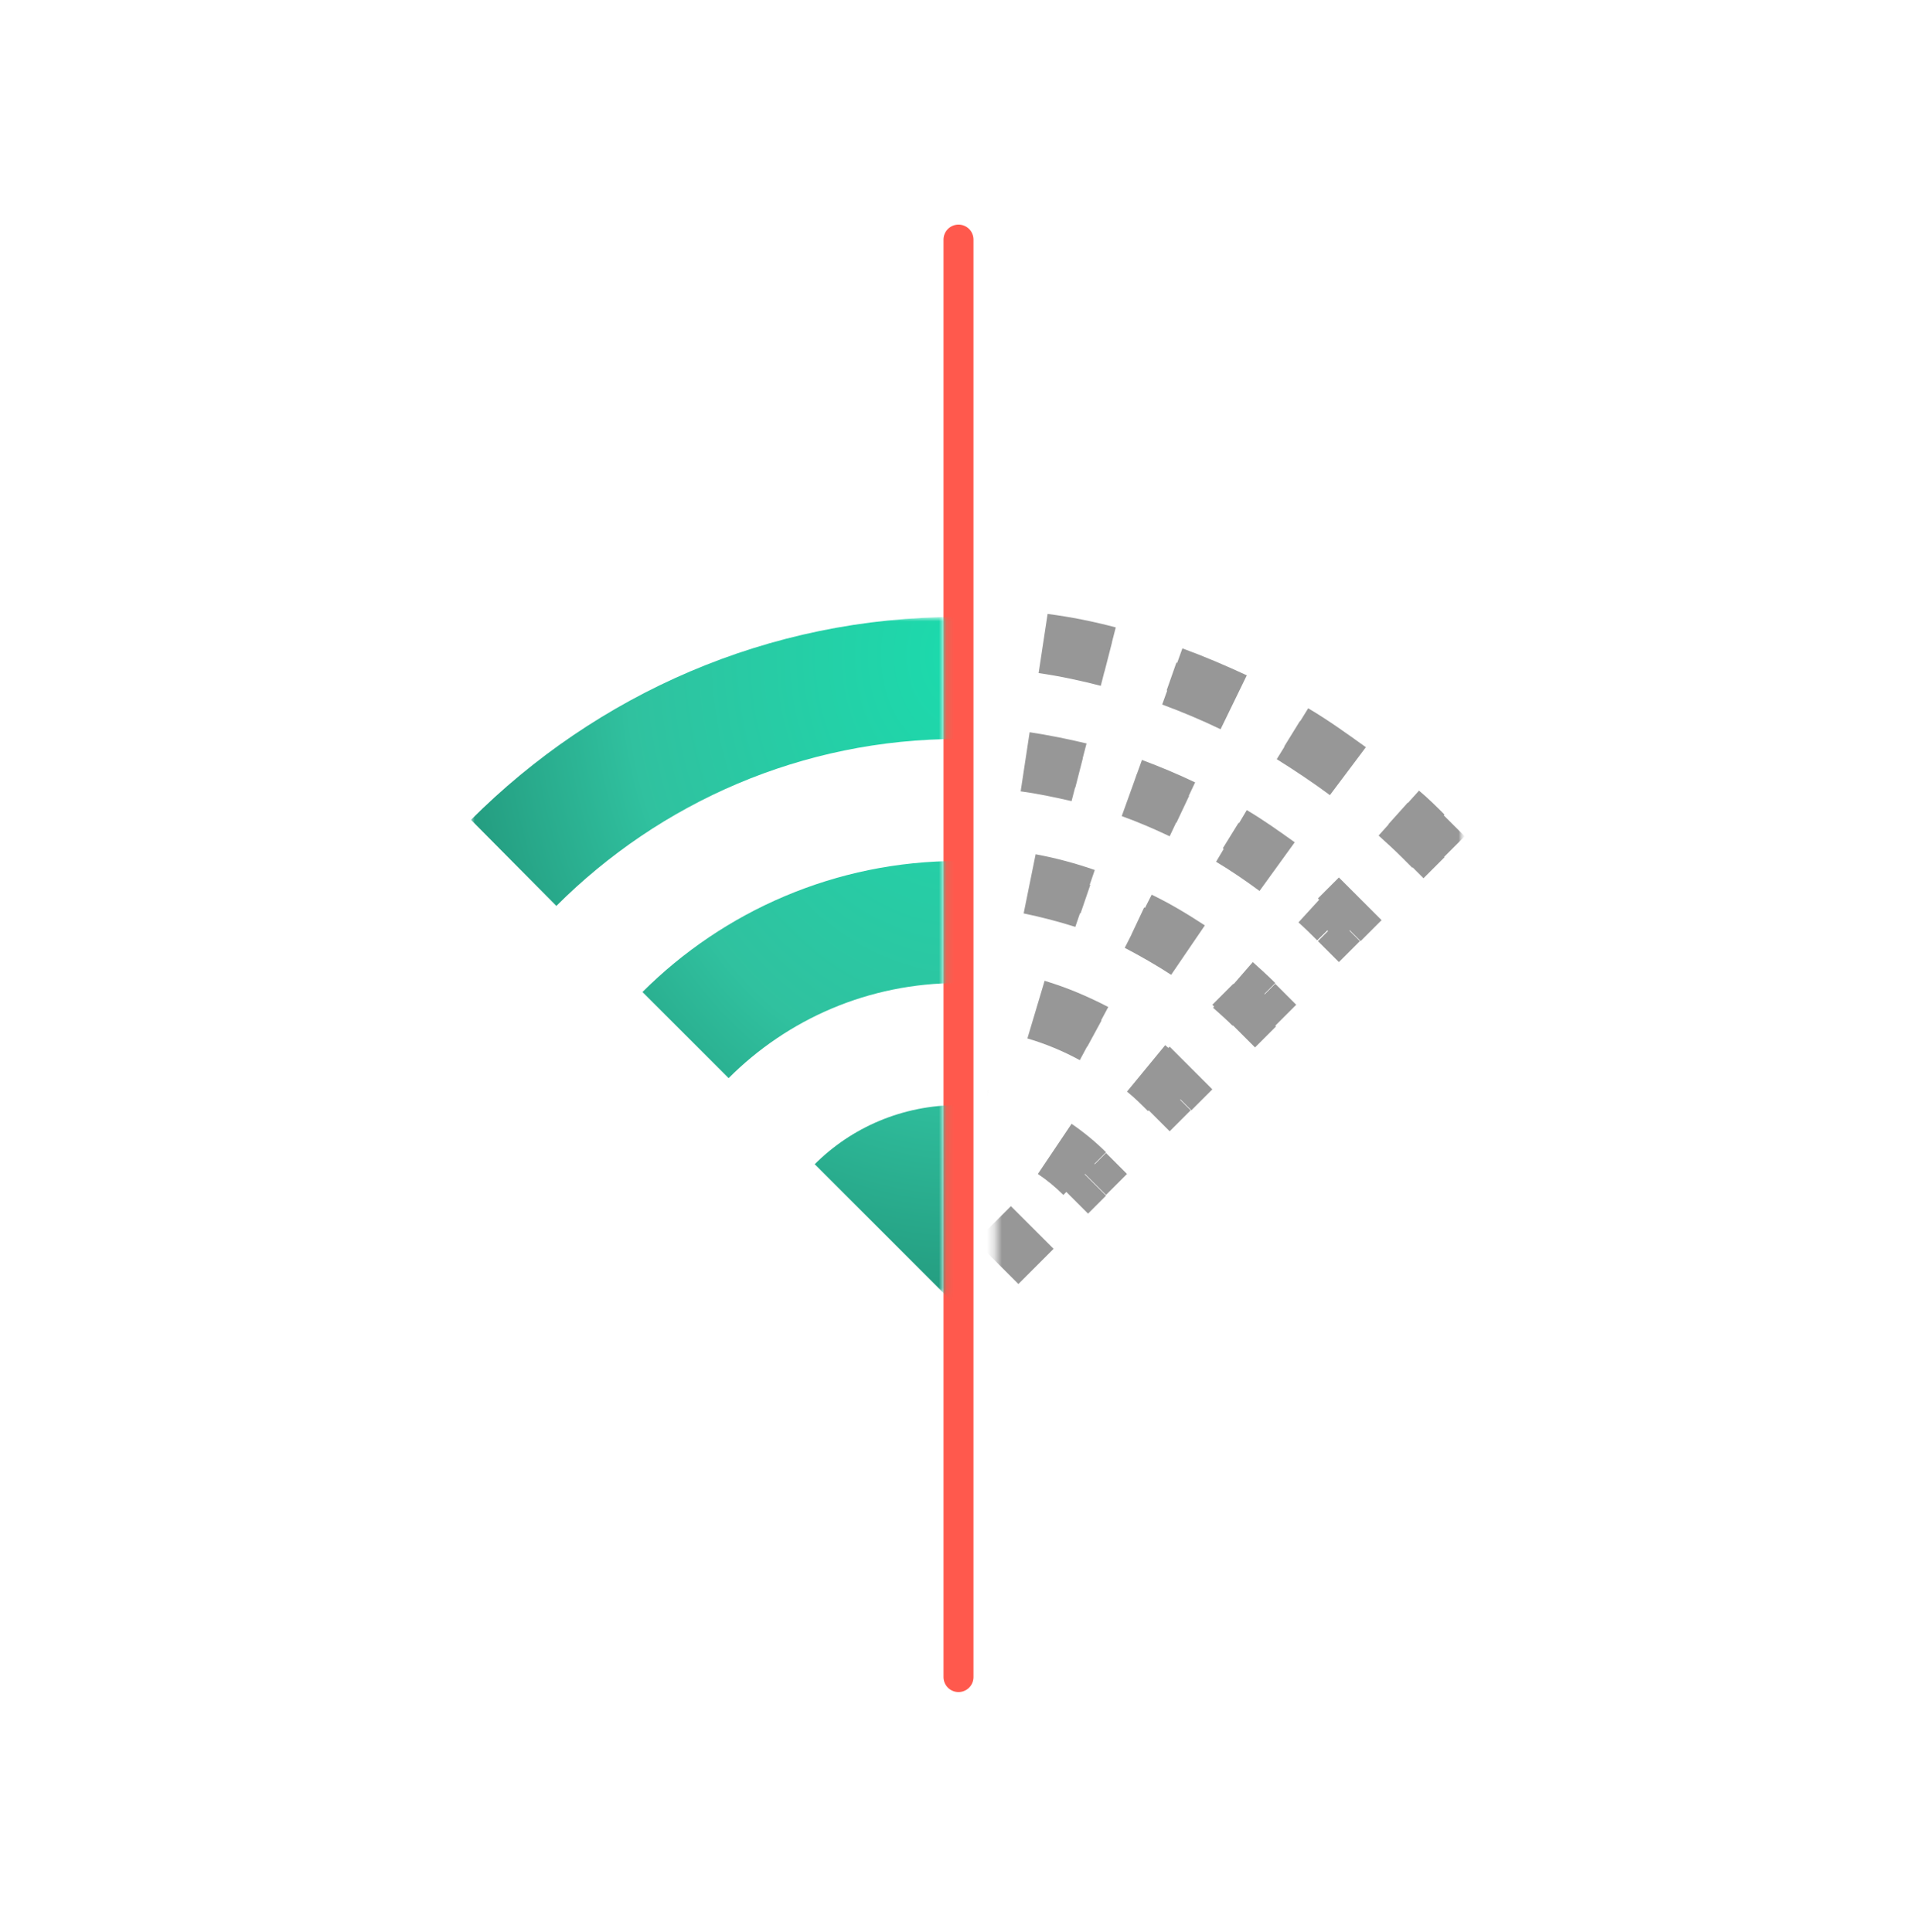 <?xml version="1.0" encoding="utf-8"?>
<!-- Generator: Adobe Illustrator 27.4.0, SVG Export Plug-In . SVG Version: 6.00 Build 0)  -->
<svg version="1.1" id="Layer_1" xmlns="http://www.w3.org/2000/svg" xmlns:xlink="http://www.w3.org/1999/xlink" x="0px" y="0px"
	 width="256px" height="258px" viewBox="0 0 256 258" style="enable-background:new 0 0 256 258;" xml:space="preserve">
<style type="text/css">
	.st0{fill:#D9D9D9;filter:url(#Adobe_OpacityMaskFilter);}
	.st1{mask:url(#mask0_1157_57404_00000106109409669485643240000006790348636172168866_);}
	.st2{fill:#FFFFFF;filter:url(#Adobe_OpacityMaskFilter_00000064355383942923424650000017075269974001924788_);}
	.st3{fill-rule:evenodd;clip-rule:evenodd;}
	.st4{mask:url(#path-4-outside-1_1157_57404_00000014636137496007365640000013908416918787660189_);fill:#979797;}
	.st5{fill:none;stroke:#FF594D;stroke-width:4;stroke-linecap:round;}
	.st6{fill:#D9D9D9;filter:url(#Adobe_OpacityMaskFilter_00000162314128604698284480000011419759123953601965_);}
	.st7{mask:url(#mask1_1157_57404_00000043434744984440790040000007167996547371529105_);}
	.st8{fill-rule:evenodd;clip-rule:evenodd;fill:url(#SVGID_1_);}
	.st9{fill:none;}
</style>
<defs>
	<filter id="Adobe_OpacityMaskFilter" filterUnits="userSpaceOnUse" x="56.3" y="81" width="139.3" height="100.3">
		<feColorMatrix  type="matrix" values="1 0 0 0 0  0 1 0 0 0  0 0 1 0 0  0 0 0 1 0"/>
	</filter>
</defs>
<mask maskUnits="userSpaceOnUse" x="56.3" y="81" width="139.3" height="100.3" id="mask0_1157_57404_00000106109409669485643240000006790348636172168866_">
	<rect x="133" y="68" class="st0" width="77" height="137"/>
</mask>
<g class="st1">
	<defs>
		
			<filter id="Adobe_OpacityMaskFilter_00000152241136155468867990000010565901999207457200_" filterUnits="userSpaceOnUse" x="56.3" y="81" width="139.3" height="100.3">
			<feColorMatrix  type="matrix" values="1 0 0 0 0  0 1 0 0 0  0 0 1 0 0  0 0 0 1 0"/>
		</filter>
	</defs>
	
		<mask maskUnits="userSpaceOnUse" x="56.3" y="81" width="139.3" height="100.3" id="path-4-outside-1_1157_57404_00000014636137496007365640000013908416918787660189_">
		
			<rect x="56" y="81" style="fill:#FFFFFF;filter:url(#Adobe_OpacityMaskFilter_00000152241136155468867990000010565901999207457200_);" width="140" height="101"/>
		<path class="st3" d="M126,101c20.6,0,39.3,8.4,52.8,21.9l11.2-11.2C173.6,95.2,151.1,85,126,85c-25.1,0-47.6,10.2-64,26.7
			l11.2,11.2C86.7,109.4,105.4,101,126,101z M84.5,134.2l11.3,11.3c7.7-7.7,18.4-12.5,30.2-12.5c11.8,0,22.4,4.8,30.2,12.5
			l11.3-11.3C156.9,123.6,142.2,117,126,117C109.8,117,95.1,123.6,84.5,134.2z M126,175.7l-18.9-18.9c4.8-4.8,11.5-7.8,18.9-7.8
			s14,3,18.9,7.8L126,175.7z"/>
	</mask>
	<path class="st4" d="M178.8,122.9l-1.4,1.4l1.4,1.4l1.4-1.4L178.8,122.9z M190,111.7l1.4,1.4l1.4-1.4l-1.4-1.4L190,111.7z
		 M62,111.7l-1.4-1.4l-1.4,1.4l1.4,1.4L62,111.7z M73.2,122.9l-1.4,1.4l1.4,1.4l1.4-1.4L73.2,122.9z M95.8,145.5l-1.4,1.4l1.4,1.4
		l1.4-1.4L95.8,145.5z M84.5,134.2l-1.4-1.4l-1.4,1.4l1.4,1.4L84.5,134.2z M156.2,145.5l-1.4,1.4l1.4,1.4l1.4-1.4L156.2,145.5z
		 M167.5,134.2l1.4,1.4l1.4-1.4l-1.4-1.4L167.5,134.2z M107.1,156.8l-1.4-1.4l-1.4,1.4l1.4,1.4L107.1,156.8z M126,175.7l-1.4,1.4
		l1.4,1.4l1.4-1.4L126,175.7z M144.9,156.8l1.4,1.4l1.4-1.4l-1.4-1.4L144.9,156.8z M180.2,121.5c-0.9-0.9-1.8-1.8-2.7-2.6l-2.7,3
		c0.9,0.8,1.7,1.6,2.6,2.5L180.2,121.5z M171.7,114.1c-2-1.5-4.1-2.9-6.3-4.2l-2.1,3.4c2,1.2,4,2.6,5.9,4L171.7,114.1z M158.8,106.3
		c-2.3-1.1-4.6-2-7-2.9l-1.3,3.8c2.2,0.8,4.4,1.7,6.6,2.7L158.8,106.3z M144.6,101.3c-2.4-0.6-4.9-1.1-7.4-1.5l-0.6,4
		c2.4,0.3,4.7,0.8,7,1.4L144.6,101.3z M129.8,99.1c-1.2-0.1-2.5-0.1-3.8-0.1v4c1.2,0,2.4,0,3.6,0.1L129.8,99.1z M126,99
		c-1.3,0-2.5,0-3.8,0.1l0.2,4c1.2-0.1,2.4-0.1,3.6-0.1V99z M114.8,99.8c-2.5,0.4-5,0.9-7.4,1.5l1,3.9c2.3-0.6,4.6-1,7-1.4
		L114.8,99.8z M100.2,103.5c-2.4,0.8-4.7,1.8-7,2.9l1.7,3.6c2.1-1,4.3-1.9,6.6-2.7L100.2,103.5z M86.6,109.9
		c-2.2,1.3-4.2,2.7-6.3,4.2l2.4,3.2c1.9-1.4,3.9-2.7,5.9-4L86.6,109.9z M74.5,118.9c-0.9,0.8-1.8,1.7-2.7,2.6l2.8,2.8
		c0.8-0.8,1.7-1.7,2.6-2.5L74.5,118.9z M74.6,121.5l-2.8-2.8l-2.8,2.8l2.8,2.8L74.6,121.5z M66.2,113.1l-2.8-2.8l-2.8,2.8l2.8,2.8
		L66.2,113.1z M63.4,113.1c1-1,2.1-2,3.1-3l-2.7-3c-1.1,1-2.2,2.1-3.3,3.1L63.4,113.1z M73.3,104.5c2.3-1.7,4.7-3.4,7.2-4.9
		l-2.1-3.4c-2.6,1.6-5.1,3.3-7.5,5.1L73.3,104.5z M88.1,95.6c2.6-1.2,5.3-2.4,8-3.4l-1.4-3.8c-2.9,1-5.7,2.2-8.4,3.5L88.1,95.6z
		 M104.5,89.7c2.8-0.7,5.6-1.3,8.5-1.7l-0.6-4c-3,0.4-6,1-8.9,1.8L104.5,89.7z M121.7,87.1c1.4-0.1,2.9-0.1,4.3-0.1v-4
		c-1.5,0-3,0-4.5,0.1L121.7,87.1z M126,87c1.5,0,2.9,0,4.3,0.1l0.2-4c-1.5-0.1-3-0.1-4.5-0.1V87z M139,88c2.9,0.4,5.7,1,8.5,1.7
		l1-3.9c-2.9-0.7-5.9-1.3-8.9-1.8L139,88z M155.8,92.2c2.7,1,5.4,2.1,8,3.4l1.7-3.6c-2.7-1.3-5.5-2.5-8.4-3.5L155.8,92.2z
		 M171.5,99.7c2.5,1.5,4.9,3.1,7.2,4.9l2.4-3.2c-2.4-1.8-4.9-3.5-7.5-5.1L171.5,99.7z M185.4,110.1c1.1,1,2.1,2,3.1,3l2.8-2.8
		c-1.1-1.1-2.2-2.1-3.3-3.1L185.4,110.1z M188.6,110.3l-2.8,2.8l2.8,2.8l2.8-2.8L188.6,110.3z M180.2,118.7l-2.8,2.8l2.8,2.8
		l2.8-2.8L180.2,118.7z M97.2,144.1l-2.8-2.8l-2.8,2.8l2.8,2.8L97.2,144.1z M88.8,135.6l-2.8-2.8l-2.8,2.8l2.8,2.8L88.8,135.6z
		 M85.9,135.6c0.9-0.9,1.8-1.7,2.7-2.5l-2.6-3c-1,0.9-2,1.8-2.9,2.7L85.9,135.6z M94.5,128.5c2-1.4,4.2-2.6,6.4-3.7l-1.8-3.6
		c-2.4,1.2-4.7,2.5-6.9,4L94.5,128.5z M107.8,122c2.3-0.8,4.7-1.4,7.2-1.9l-0.8-3.9c-2.6,0.5-5.2,1.2-7.7,2L107.8,122z M122.3,119.1
		c1.2-0.1,2.5-0.1,3.7-0.1v-4c-1.3,0-2.7,0-4,0.1L122.3,119.1z M126,119c1.2,0,2.5,0,3.7,0.1l0.3-4c-1.3-0.1-2.6-0.1-4-0.1V119z
		 M137.1,120.1c2.4,0.5,4.8,1.1,7.2,1.9l1.3-3.8c-2.5-0.8-5-1.5-7.7-2.1L137.1,120.1z M151.1,124.8c2.2,1.1,4.4,2.3,6.4,3.7l2.2-3.3
		c-2.2-1.5-4.5-2.8-6.9-4L151.1,124.8z M163.4,133.1c0.9,0.8,1.8,1.7,2.7,2.5l2.8-2.8c-0.9-0.9-1.9-1.8-2.9-2.7L163.4,133.1z
		 M166.1,132.8l-2.8,2.8l2.8,2.8l2.8-2.8L166.1,132.8z M157.6,141.3l-2.8,2.8l2.8,2.8l2.8-2.8L157.6,141.3z M157.6,144.1
		c-1-1-2.1-2-3.2-2.9l-2.5,3.1c1,0.8,2,1.7,3,2.7L157.6,144.1z M147.1,136.3c-2.6-1.4-5.3-2.5-8.1-3.4l-1.2,3.8
		c2.6,0.8,5,1.8,7.4,3.1L147.1,136.3z M130.4,131.2c-1.4-0.1-2.9-0.2-4.4-0.2v4c1.3,0,2.7,0.1,4,0.2L130.4,131.2z M126,131
		c-1.5,0-2.9,0.1-4.4,0.2l0.4,4c1.3-0.1,2.6-0.2,4-0.2V131z M113,132.9c-2.8,0.9-5.5,2-8.1,3.4l1.9,3.5c2.3-1.2,4.8-2.3,7.4-3.1
		L113,132.9z M97.7,141.1c-1.1,0.9-2.2,1.9-3.2,2.9l2.8,2.8c0.9-0.9,1.9-1.8,3-2.7L97.7,141.1z M108.6,158.2
		c1.1-1.1,2.4-2.2,3.7-3.1l-2.2-3.3c-1.6,1-3,2.2-4.3,3.6L108.6,158.2z M121.2,151.5c1.6-0.3,3.2-0.5,4.8-0.5v-4
		c-1.9,0-3.8,0.2-5.6,0.5L121.2,151.5z M126,151c1.7,0,3.3,0.2,4.8,0.5l0.8-3.9c-1.8-0.4-3.7-0.5-5.6-0.5V151z M139.7,155.2
		c1.3,0.9,2.6,1.9,3.7,3.1l2.8-2.8c-1.3-1.3-2.8-2.5-4.3-3.6L139.7,155.2z M143.4,155.4l-2.4,2.4l2.8,2.8l2.4-2.4L143.4,155.4z
		 M136.4,162.5l-4.7,4.7l2.8,2.8l4.7-4.7L136.4,162.5z M126.9,171.9l-2.4,2.4l2.8,2.8l2.4-2.4L126.9,171.9z M127.4,174.3l-2.4-2.4
		l-2.8,2.8l2.4,2.4L127.4,174.3z M120.3,167.2l-4.7-4.7l-2.8,2.8l4.7,4.7L120.3,167.2z M110.9,157.8l-2.4-2.4l-2.8,2.8l2.4,2.4
		L110.9,157.8z M178.8,122.9l-2.8,2.8l2.8,2.8l2.8-2.8L178.8,122.9z M190,111.7l2.8,2.8l2.8-2.8l-2.8-2.8L190,111.7z M62,111.7
		l-2.8-2.8l-2.8,2.8l2.8,2.8L62,111.7z M73.2,122.9l-2.8,2.8l2.8,2.8l2.8-2.8L73.2,122.9z M95.8,145.5l-2.8,2.8l2.8,2.8l2.8-2.8
		L95.8,145.5z M84.5,134.2l-2.8-2.8l-2.8,2.8l2.8,2.8L84.5,134.2z M156.2,145.5l-2.8,2.8l2.8,2.8l2.8-2.8L156.2,145.5z M167.5,134.2
		l2.8,2.8l2.8-2.8l-2.8-2.8L167.5,134.2z M107.1,156.8l-2.8-2.8l-2.8,2.8l2.8,2.8L107.1,156.8z M126,175.7l-2.8,2.8l2.8,2.8l2.8-2.8
		L126,175.7z M144.9,156.8l2.8,2.8l2.8-2.8l-2.8-2.8L144.9,156.8z M181.6,120c-0.9-0.9-1.8-1.8-2.8-2.7l-5.4,5.9
		c0.9,0.8,1.7,1.6,2.5,2.4L181.6,120z M172.9,112.5c-2.1-1.5-4.2-3-6.4-4.3l-4.1,6.9c2,1.2,3.9,2.5,5.8,3.9L172.9,112.5z
		 M159.6,104.5c-2.3-1.1-4.7-2.1-7.1-3l-2.7,7.5c2.2,0.8,4.3,1.7,6.4,2.7L159.6,104.5z M145.1,99.3c-2.5-0.6-5-1.1-7.6-1.5l-1.2,7.9
		c2.3,0.3,4.6,0.8,6.8,1.3L145.1,99.3z M129.9,97.1c-1.3-0.1-2.6-0.1-3.9-0.1v8c1.2,0,2.3,0,3.5,0.1L129.9,97.1z M126,97
		c-1.3,0-2.6,0-3.9,0.1l0.4,8c1.2-0.1,2.3-0.1,3.5-0.1V97z M114.5,97.8c-2.6,0.4-5.1,0.9-7.6,1.5l1.9,7.8c2.2-0.6,4.5-1,6.8-1.3
		L114.5,97.8z M99.5,101.6c-2.4,0.9-4.8,1.9-7.1,3l3.4,7.2c2.1-1,4.2-1.9,6.4-2.7L99.5,101.6z M85.5,108.2c-2.2,1.3-4.4,2.8-6.4,4.3
		l4.8,6.4c1.9-1.4,3.8-2.7,5.8-3.9L85.5,108.2z M73.2,117.4c-1,0.9-1.9,1.8-2.8,2.7l5.7,5.7c0.8-0.8,1.7-1.6,2.5-2.4L73.2,117.4z
		 M76,120l-2.8-2.8l-5.7,5.7l2.8,2.8L76,120z M67.6,111.6l-2.8-2.8l-5.7,5.7l2.8,2.8L67.6,111.6z M64.8,114.5c1-1,2-2,3.1-2.9
		l-5.4-5.9c-1.1,1-2.3,2.1-3.4,3.2L64.8,114.5z M74.5,106.1c2.3-1.7,4.6-3.3,7.1-4.8l-4.1-6.8c-2.7,1.6-5.2,3.3-7.7,5.2L74.5,106.1z
		 M89,97.4c2.5-1.2,5.2-2.3,7.8-3.3l-2.7-7.5c-2.9,1.1-5.8,2.3-8.6,3.6L89,97.4z M105,91.6c2.7-0.7,5.5-1.2,8.3-1.7l-1.2-7.9
		c-3.1,0.5-6.1,1.1-9.1,1.8L105,91.6z M121.7,89.1c1.4-0.1,2.8-0.1,4.3-0.1v-8c-1.6,0-3.1,0-4.6,0.1L121.7,89.1z M126,89
		c1.4,0,2.8,0,4.3,0.1l0.4-8c-1.5-0.1-3.1-0.1-4.6-0.1V89z M138.7,89.9c2.8,0.4,5.6,1,8.3,1.7l2-7.8c-3-0.8-6-1.4-9.1-1.8
		L138.7,89.9z M155.2,94.1c2.7,1,5.3,2.1,7.8,3.3l3.5-7.2c-2.8-1.3-5.6-2.5-8.6-3.6L155.2,94.1z M170.5,101.4
		c2.4,1.5,4.8,3.1,7.1,4.8l4.8-6.4c-2.5-1.8-5-3.6-7.7-5.2L170.5,101.4z M184.1,111.6c1.1,1,2.1,1.9,3.1,2.9l5.7-5.7
		c-1.1-1.1-2.2-2.2-3.4-3.2L184.1,111.6z M187.2,108.8l-2.8,2.8l5.7,5.7l2.8-2.8L187.2,108.8z M178.8,117.2L176,120l5.7,5.7l2.8-2.8
		L178.8,117.2z M98.7,142.7l-2.8-2.8l-5.7,5.7l2.8,2.8L98.7,142.7z M90.2,134.2l-2.8-2.8l-5.7,5.7l2.8,2.8L90.2,134.2z M87.3,137
		c0.8-0.8,1.7-1.7,2.6-2.4l-5.3-6c-1,0.9-2,1.8-3,2.8L87.3,137z M95.6,130.2c2-1.3,4-2.5,6.2-3.6l-3.5-7.2c-2.5,1.2-4.8,2.6-7.1,4.1
		L95.6,130.2z M108.4,123.9c2.2-0.8,4.5-1.4,6.9-1.8l-1.6-7.8c-2.7,0.5-5.4,1.2-7.9,2.1L108.4,123.9z M122.4,121.1
		c1.2-0.1,2.4-0.1,3.6-0.1v-8c-1.4,0-2.7,0-4.1,0.1L122.4,121.1z M126,121c1.2,0,2.4,0,3.6,0.1l0.5-8c-1.4-0.1-2.7-0.1-4.1-0.1V121z
		 M136.7,122c2.4,0.5,4.7,1.1,6.9,1.8l2.6-7.6c-2.6-0.9-5.2-1.6-7.9-2.1L136.7,122z M150.2,126.6c2.1,1.1,4.2,2.3,6.2,3.6l4.5-6.6
		c-2.3-1.5-4.6-2.9-7.1-4.1L150.2,126.6z M162,134.6c0.9,0.8,1.8,1.6,2.6,2.4l5.7-5.7c-1-1-2-1.9-3-2.8L162,134.6z M164.7,131.4
		l-2.8,2.8l5.7,5.7l2.8-2.8L164.7,131.4z M156.2,139.8l-2.8,2.8l5.7,5.7l2.8-2.8L156.2,139.8z M159,142.7c-1.1-1.1-2.2-2.1-3.4-3.1
		l-5.1,6.2c1,0.8,1.9,1.7,2.8,2.6L159,142.7z M148,134.5c-2.7-1.4-5.5-2.6-8.5-3.5l-2.3,7.7c2.4,0.7,4.8,1.7,7,2.9L148,134.5z
		 M130.6,129.2c-1.5-0.1-3-0.2-4.6-0.2v8c1.3,0,2.5,0.1,3.8,0.2L130.6,129.2z M126,129c-1.5,0-3.1,0.1-4.6,0.2l0.8,8
		c1.2-0.1,2.5-0.2,3.8-0.2V129z M112.5,131c-3,0.9-5.8,2.1-8.5,3.5l3.8,7.1c2.2-1.2,4.6-2.2,7-2.9L112.5,131z M96.4,139.6
		c-1.2,1-2.3,2-3.4,3.1l5.7,5.7c0.9-0.9,1.8-1.7,2.8-2.6L96.4,139.6z M110,159.6c1-1,2.2-2,3.4-2.8l-4.5-6.6
		c-1.7,1.1-3.2,2.4-4.6,3.8L110,159.6z M121.6,153.4c1.4-0.3,2.9-0.4,4.4-0.4v-8c-2,0-4,0.2-6,0.6L121.6,153.4z M126,153
		c1.5,0,3,0.1,4.4,0.4l1.6-7.8c-1.9-0.4-3.9-0.6-6-0.6V153z M138.6,156.8c1.2,0.8,2.4,1.8,3.4,2.8l5.7-5.7c-1.4-1.4-3-2.7-4.6-3.8
		L138.6,156.8z M142,154l-2.4,2.4l5.7,5.7l2.4-2.4L142,154z M135,161.1l-4.7,4.7l5.7,5.7l4.7-4.7L135,161.1z M125.5,170.5l-2.4,2.4
		l5.7,5.7l2.4-2.4L125.5,170.5z M128.8,172.8l-2.4-2.4l-5.7,5.7l2.4,2.4L128.8,172.8z M121.8,165.8l-4.7-4.7l-5.7,5.7l4.7,4.7
		L121.8,165.8z M112.3,156.3L110,154l-5.7,5.7l2.4,2.4L112.3,156.3z"/>
</g>
<line class="st5" x1="128" y1="32" x2="128" y2="224"/>
<defs>
	
		<filter id="Adobe_OpacityMaskFilter_00000005979778894597724360000012908407649876394138_" filterUnits="userSpaceOnUse" x="62.9" y="82.5" width="130.2" height="92.2">
		<feColorMatrix  type="matrix" values="1 0 0 0 0  0 1 0 0 0  0 0 1 0 0  0 0 0 1 0"/>
	</filter>
</defs>
<mask maskUnits="userSpaceOnUse" x="62.9" y="82.5" width="130.2" height="92.2" id="mask1_1157_57404_00000043434744984440790040000007167996547371529105_">
	
		<rect x="50.7" y="55" style="fill:#D9D9D9;filter:url(#Adobe_OpacityMaskFilter_00000005979778894597724360000012908407649876394138_);" width="75.3" height="118"/>
</mask>
<g class="st7">
	<g>
		
			<radialGradient id="SVGID_1_" cx="-1849.748" cy="2156.586" r="1" gradientTransform="matrix(5.387963e-15 87.992 70.375 -4.309220e-15 -151641.5 162849.938)" gradientUnits="userSpaceOnUse">
			<stop  offset="0" style="stop-color:#1BDBAD"/>
			<stop  offset="0.641" style="stop-color:#30C19F"/>
			<stop  offset="1" style="stop-color:#23997D"/>
		</radialGradient>
		<path class="st8" d="M128,98.7c21,0,40,8.5,53.7,22.2l11.4-11.4c-16.7-16.7-39.6-27.1-65.1-27.1c-25.5,0-48.4,10.4-65.1,27.1
			L74.3,121C88.1,107.2,107.1,98.7,128,98.7z M85.8,132.5L97.3,144c7.9-7.9,18.7-12.7,30.7-12.7c12,0,22.8,4.9,30.7,12.7l11.5-11.5
			C159.4,121.7,144.5,115,128,115C111.6,115,96.6,121.7,85.8,132.5z M128,174.7l-19.2-19.2c4.9-4.9,11.7-7.9,19.2-7.9
			c7.5,0,14.3,3,19.2,7.9L128,174.7z"/>
		<path class="st9" d="M128,98.7c21,0,40,8.5,53.7,22.2l11.4-11.4c-16.7-16.7-39.6-27.1-65.1-27.1c-25.5,0-48.4,10.4-65.1,27.1
			L74.3,121C88.1,107.2,107.1,98.7,128,98.7z M85.8,132.5L97.3,144c7.9-7.9,18.7-12.7,30.7-12.7c12,0,22.8,4.9,30.7,12.7l11.5-11.5
			C159.4,121.7,144.5,115,128,115C111.6,115,96.6,121.7,85.8,132.5z M128,174.7l-19.2-19.2c4.9-4.9,11.7-7.9,19.2-7.9
			c7.5,0,14.3,3,19.2,7.9L128,174.7z"/>
	</g>
</g>
</svg>
